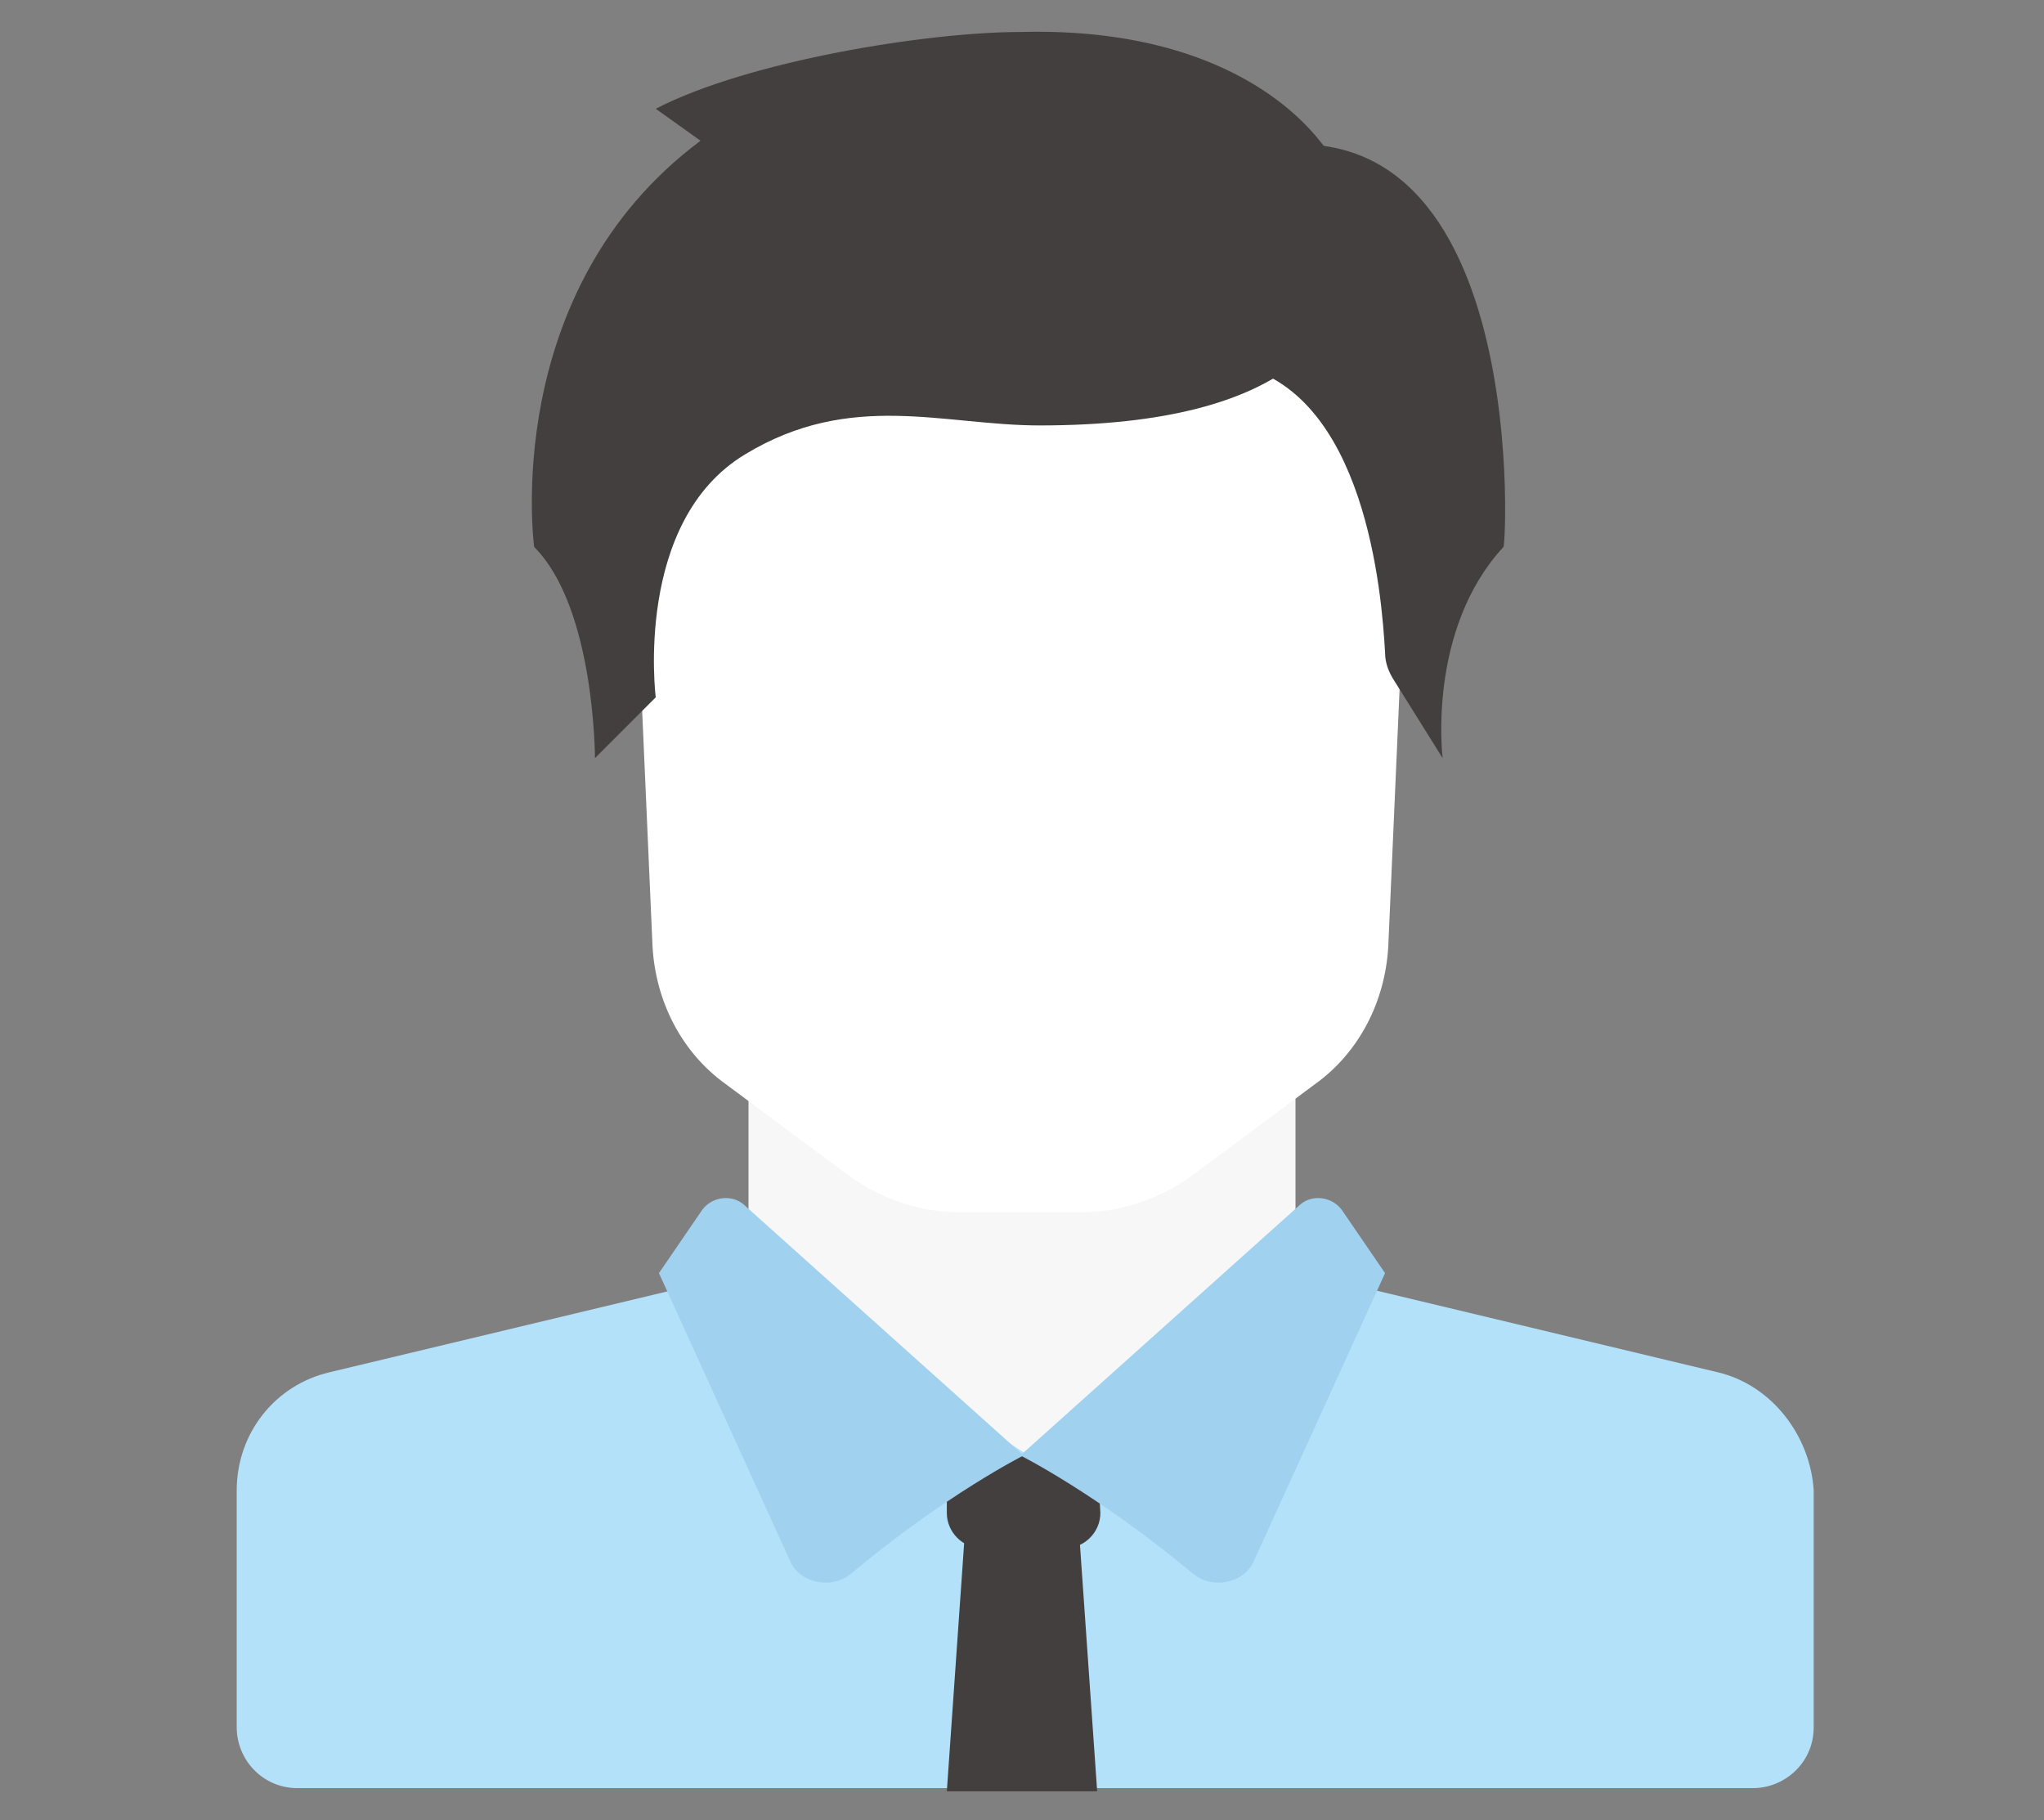 <?xml version="1.0" encoding="utf-8"?>
<!-- Generator: Adobe Illustrator 23.0.0, SVG Export Plug-In . SVG Version: 6.00 Build 0)  -->
<svg version="1.1" id="Layer_1" xmlns="http://www.w3.org/2000/svg" xmlns:xlink="http://www.w3.org/1999/xlink" x="0px" y="0px"
	 viewBox="0 0 63.9 56.9" style="enable-background:new 0 0 63.9 56.9;" xml:space="preserve">
<rect x="0" y="0" width="63.9" height="56.9" fill="#808080" stroke="none"/>
<style type="text/css">
	.st0{fill:#F7F7F7;}
	.st1{fill:#B4E1FA;}
	.st2{fill:#FFFFFF;}
	.st3{fill:#433F3E;}
	.st4{fill:#A0D2F0;}
</style>
<g>
	<polygon class="st0" points="40.5,39.8 40.5,33.2 23.4,33.2 23.4,39.8 31.9,47.4 	"/>
	<path class="st1" d="M53.7,42.9l-11.7-2.8c-0.2,0-0.3-0.1-0.5-0.2l-9.5,5.5l-9.1-5.8c-0.2,0.2-0.5,0.4-0.9,0.5l-11.7,2.8
		c-1.7,0.4-2.9,1.9-2.9,3.7v7.4c0,1,0.8,1.9,1.9,1.9h45.5c1,0,1.9-0.8,1.9-1.9v-7.4C56.6,44.9,55.4,43.3,53.7,42.9z"/>
	<path class="st2" d="M19.6,11.4l0.8,18.2c0.1,1.7,0.9,3.3,2.3,4.3l3.9,2.9c1,0.7,2.2,1.1,3.4,1.1h3.8c1.2,0,2.4-0.4,3.4-1.1
		l3.9-2.9c1.4-1,2.2-2.6,2.3-4.3l0.8-18.2C44.3,11.4,19.6,11.4,19.6,11.4z"/>
	<polygon class="st3" points="34.3,56 29.6,56 30.2,47.4 33.7,47.4 	"/>
	<path class="st3" d="M34.3,45.5h-4.7v1.8c0,0.6,0.5,1.1,1.1,1.1h2.6c0.6,0,1.1-0.5,1.1-1.1L34.3,45.5L34.3,45.5z"/>
	<g>
		<path class="st4" d="M23.3,37.7l8.7,7.8c0,0-2.4,1.2-5.4,3.7c-0.6,0.5-1.6,0.3-1.9-0.4l-4.1-9l1.3-1.9
			C22.2,37.4,22.9,37.3,23.3,37.7z"/>
		<path class="st4" d="M40.6,37.7l-8.7,7.8c0,0,2.4,1.2,5.4,3.7c0.6,0.5,1.6,0.3,1.9-0.4l4.1-9L42,37.9C41.7,37.4,41,37.3,40.6,37.7
			z"/>
	</g>
	<path class="st3" d="M37.7,5.1l0.9,6.3c4.1,0.8,4.6,7.2,4.7,9c0,0.3,0.1,0.6,0.3,0.9l1.5,2.4c0,0-0.5-4,1.9-6.6
		C47.1,17.1,47.9,1.3,37.7,5.1z"/>
	<path class="st3" d="M20.5,3.4l1.4,1c-6.3,4.7-5.2,12.7-5.2,12.7c1.9,1.9,1.9,6.6,1.9,6.6l1.9-1.9c0,0-0.7-5.5,2.8-7.6
		c3.3-2,6.2-0.9,9.2-0.9c7.9,0,10.2-3,9.8-6.6C42.2,4.8,39.3,0.8,31.9,1C29,1,23.4,1.9,20.5,3.4z"/>
</g>
</svg>
